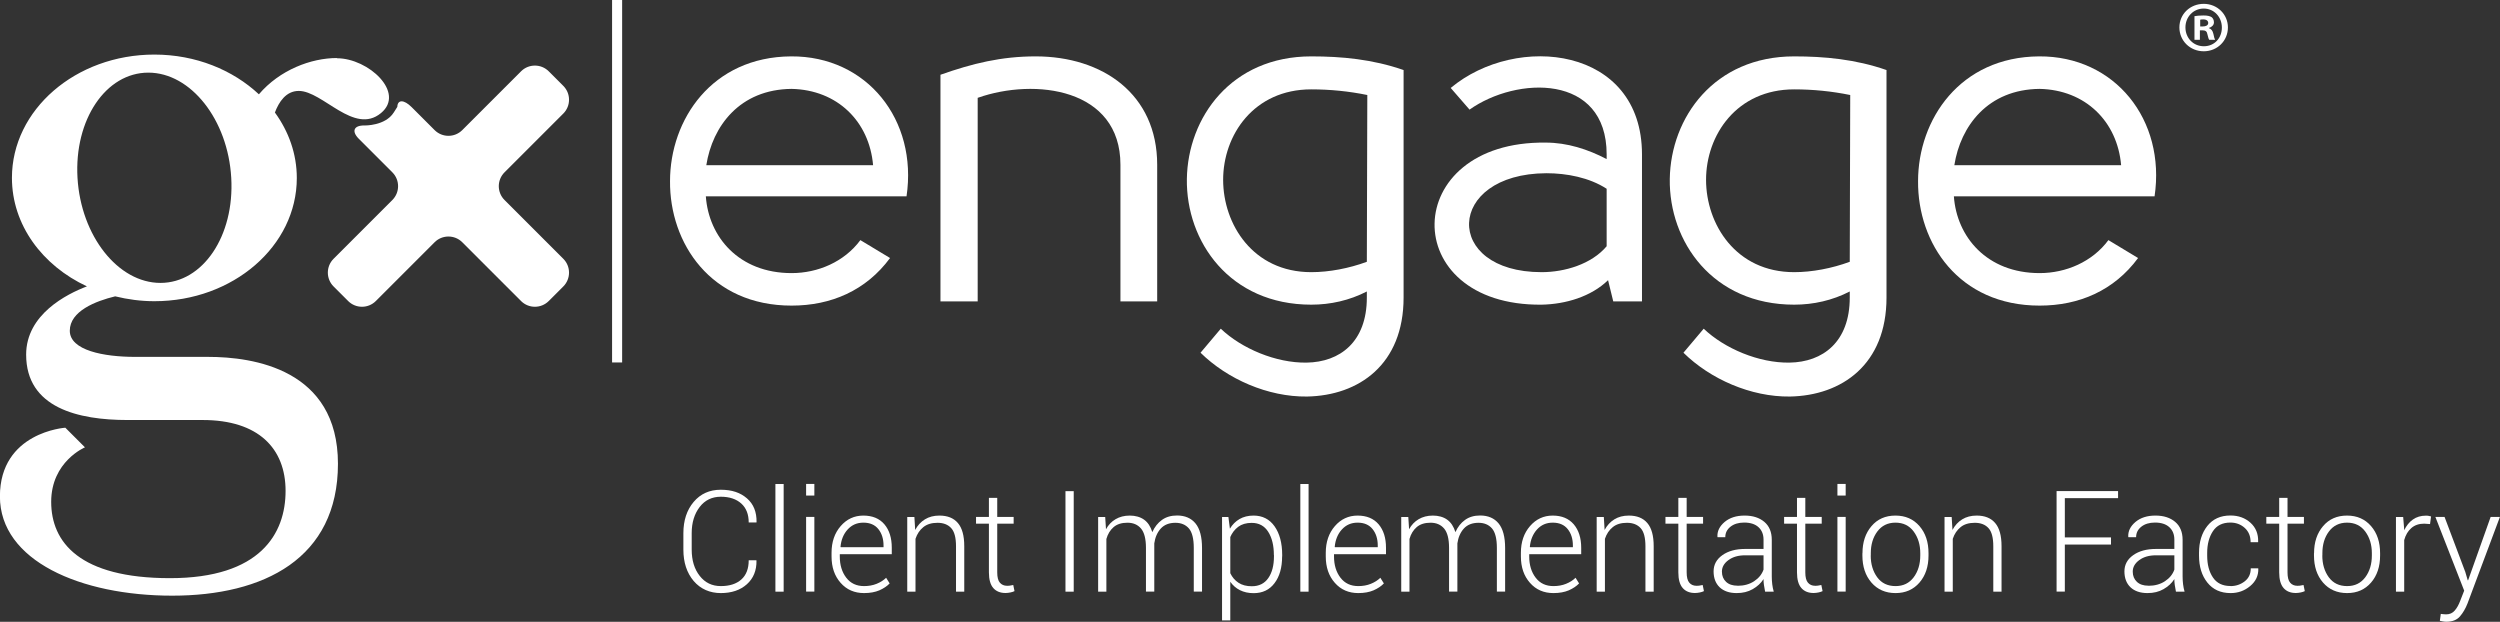 <?xml version="1.0" encoding="UTF-8"?> <svg xmlns="http://www.w3.org/2000/svg" id="Layer_1" data-name="Layer 1" viewBox="0 0 318.38 79.19"><rect x="0" y="0" width="318.38" height="79.19" fill="#333333" stroke="none"/><defs><style> .cls-1 { fill: none; stroke: #fff; stroke-miterlimit: 10; stroke-width: 1.28px; } .cls-2 { fill: #fff; stroke-width: 0px; } </style></defs><path class="cls-2" d="m109.57,30.58l3.78,2.28c-3.06,4.14-7.5,6.06-12.54,6.06-10.32,0-15.54-7.98-15.48-15.84,0-7.86,5.34-15.84,15.42-15.9,9.66-.06,16.14,8.1,14.7,17.82h-25.56c.36,5.16,4.2,9.78,10.92,9.78,3.36,0,6.72-1.44,8.76-4.2Zm1.62-9.54c-.48-5.58-4.56-9.6-10.38-9.72-6.6.06-10.08,4.74-10.86,9.72h21.24Z"></path><path class="cls-2" d="m119.77,9.52c4.08-1.44,7.74-2.34,12.12-2.34,8.52,0,15.48,4.8,15.48,13.8v17.4h-4.68v-17.4c0-9.72-10.86-11.1-18.18-8.52v25.92h-4.74V9.52Z"></path><path class="cls-2" d="m178.75,37.9c0,8.52-5.7,12.48-12.3,12.6-4.98.06-10.14-2.22-13.56-5.58l2.58-3.06c2.64,2.52,7.02,4.38,10.92,4.32,4.26-.06,7.68-2.64,7.68-8.28v-.78c-2.22,1.14-4.62,1.68-7.08,1.68-10.38,0-15.96-8.04-15.84-16.02.12-7.8,5.64-15.6,15.84-15.6,3.84,0,7.8.36,11.76,1.74v28.98Zm-22.98-15c0,5.64,3.78,11.76,11.22,11.76,2.28,0,4.8-.48,7.08-1.32l.06-21.24c-2.34-.48-4.74-.72-7.14-.72-7.32,0-11.22,5.82-11.22,11.52Z"></path><path class="cls-2" d="m205.45,38.38l-.66-2.7c-2.16,2.1-5.4,3.06-8.46,3.12-18.42.18-18.12-20.88.54-20.64,2.7,0,5.34.84,7.74,2.1v-.6c0-10.32-11.46-9.96-17.46-5.7l-2.4-2.76c8.4-7.02,24.36-5.28,24.36,8.46v18.72h-3.66Zm-8.52-16.32c-12.84.06-13.2,12.6-.6,12.6,2.94,0,6.36-1.02,8.28-3.3v-7.32c-2.22-1.44-5.1-1.98-7.68-1.98Z"></path><path class="cls-2" d="m240.25,37.9c0,8.52-5.7,12.48-12.3,12.6-4.98.06-10.14-2.22-13.56-5.58l2.58-3.06c2.64,2.52,7.02,4.38,10.92,4.32,4.26-.06,7.68-2.64,7.68-8.28v-.78c-2.22,1.14-4.62,1.68-7.08,1.68-10.38,0-15.96-8.04-15.84-16.02.12-7.8,5.64-15.6,15.84-15.6,3.84,0,7.8.36,11.76,1.74v28.98Zm-22.98-15c0,5.64,3.78,11.76,11.22,11.76,2.28,0,4.8-.48,7.08-1.32l.06-21.24c-2.34-.48-4.74-.72-7.14-.72-7.32,0-11.22,5.82-11.22,11.52Z"></path><path class="cls-2" d="m268.51,30.58l3.78,2.28c-3.06,4.14-7.5,6.06-12.54,6.06-10.32,0-15.54-7.98-15.48-15.84,0-7.86,5.34-15.84,15.42-15.9,9.66-.06,16.14,8.1,14.7,17.82h-25.56c.36,5.16,4.2,9.78,10.92,9.78,3.36,0,6.72-1.44,8.76-4.2Zm1.62-9.54c-.48-5.58-4.56-9.6-10.38-9.72-6.6.06-10.08,4.74-10.86,9.72h21.24Z"></path><line class="cls-1" x1="78.59" x2="78.59" y2="46.16"></line><g><path class="cls-2" d="m96.32,71.35l.02.05c.02,1.25-.39,2.26-1.23,3.01s-1.95,1.12-3.32,1.12-2.57-.51-3.45-1.54c-.87-1.03-1.31-2.36-1.31-4v-2.08c0-1.63.44-2.96,1.31-3.99s2.02-1.55,3.45-1.55,2.5.37,3.34,1.1,1.24,1.74,1.22,3.02l-.02.05h-.98c0-1.03-.31-1.84-.94-2.41s-1.5-.87-2.61-.87-2.02.43-2.69,1.3-1.02,1.98-1.02,3.33v2.1c0,1.37.34,2.49,1.02,3.35.68.87,1.57,1.3,2.69,1.3s1.98-.28,2.61-.84.94-1.38.94-2.45h.98Z"></path><path class="cls-2" d="m99.8,75.35h-1.05v-13.71h1.05v13.71Z"></path><path class="cls-2" d="m103.71,63.11h-1.05v-1.48h1.05v1.48Zm0,12.23h-1.05v-9.51h1.05v9.51Z"></path><path class="cls-2" d="m110.05,75.53c-1.23,0-2.23-.43-3-1.31-.77-.87-1.15-1.99-1.15-3.35v-.48c0-1.37.39-2.5,1.16-3.39s1.74-1.34,2.89-1.34,2.05.37,2.68,1.11c.63.74.94,1.74.94,2.99v.82h-6.62v.29c0,1.08.27,1.98.82,2.7s1.31,1.07,2.27,1.07c.58,0,1.11-.09,1.6-.29s.89-.45,1.21-.77l.45.72c-.33.35-.77.64-1.31.88-.54.23-1.19.35-1.95.35Zm-.1-8.97c-.81,0-1.47.29-2,.87s-.83,1.32-.91,2.21l.03.05h5.45v-.22c0-.84-.22-1.54-.66-2.09s-1.08-.82-1.9-.82Z"></path><path class="cls-2" d="m116.45,65.84l.1,1.65c.31-.58.72-1.03,1.24-1.35.52-.32,1.13-.48,1.84-.48,1.03,0,1.82.31,2.36.95.54.63.81,1.61.81,2.95v5.79h-1.05v-5.78c0-1.09-.2-1.86-.61-2.31s-.99-.68-1.74-.68-1.35.18-1.81.55-.79.86-1,1.49v6.73h-1.05v-9.51h.93Z"></path><path class="cls-2" d="m127,63.4v2.43h2.09v.86h-2.09v6.2c0,.62.11,1.06.34,1.32s.53.39.9.39c.13,0,.25,0,.37-.02s.26-.04.43-.08l.16.78c-.14.07-.31.13-.52.17-.21.04-.41.07-.62.07-.67,0-1.19-.21-1.56-.63s-.56-1.09-.56-2v-6.2h-1.64v-.86h1.64v-2.43h1.06Z"></path><path class="cls-2" d="m136.74,75.35h-1.05v-12.8h1.05v12.8Z"></path><path class="cls-2" d="m140.75,65.84l.1,1.56c.3-.55.71-.98,1.22-1.28s1.11-.46,1.81-.46,1.33.17,1.82.52c.49.35.83.88,1.05,1.59.29-.66.7-1.18,1.23-1.56s1.17-.56,1.92-.56c1.01,0,1.8.34,2.35,1.01s.83,1.72.83,3.13v5.55h-1.05v-5.56c0-1.17-.21-2-.62-2.48-.42-.48-.99-.72-1.72-.72-.8,0-1.42.25-1.86.73s-.72,1.12-.83,1.89c0,.06,0,.13,0,.19s0,.15,0,.25v5.7h-1.06v-5.56c0-1.15-.21-1.97-.63-2.47-.42-.49-.99-.74-1.73-.74s-1.33.19-1.76.56-.74.87-.92,1.51v6.71h-1.05v-9.51h.93Z"></path><path class="cls-2" d="m163.28,70.86c0,1.42-.32,2.56-.97,3.41-.64.85-1.53,1.27-2.66,1.27-.66,0-1.24-.13-1.74-.38s-.91-.61-1.23-1.07v4.92h-1.05v-13.17h.81l.19,1.49c.32-.53.73-.94,1.23-1.23.5-.29,1.1-.44,1.78-.44,1.14,0,2.04.46,2.68,1.37.64.91.97,2.12.97,3.64v.18Zm-1.05-.18c0-1.21-.24-2.19-.72-2.95s-1.18-1.14-2.11-1.14c-.7,0-1.27.17-1.71.5s-.78.77-1.01,1.3v4.61c.25.52.59.92,1.05,1.22s1.01.44,1.69.44c.92,0,1.62-.35,2.1-1.04s.72-1.61.72-2.75v-.18Z"></path><path class="cls-2" d="m166.65,75.35h-1.05v-13.71h1.05v13.71Z"></path><path class="cls-2" d="m172.99,75.53c-1.23,0-2.23-.43-3-1.31-.77-.87-1.15-1.99-1.15-3.35v-.48c0-1.37.39-2.5,1.16-3.39s1.74-1.34,2.89-1.34,2.05.37,2.68,1.11c.63.74.94,1.74.94,2.99v.82h-6.62v.29c0,1.08.27,1.98.82,2.7s1.31,1.07,2.27,1.07c.58,0,1.11-.09,1.6-.29s.89-.45,1.21-.77l.45.72c-.33.35-.77.64-1.31.88-.54.23-1.19.35-1.95.35Zm-.1-8.97c-.81,0-1.47.29-2,.87s-.83,1.32-.91,2.21l.03.05h5.45v-.22c0-.84-.22-1.54-.66-2.09s-1.08-.82-1.9-.82Z"></path><path class="cls-2" d="m179.35,65.84l.1,1.56c.3-.55.71-.98,1.22-1.28s1.11-.46,1.81-.46,1.33.17,1.82.52c.49.35.83.88,1.05,1.59.29-.66.7-1.18,1.23-1.56s1.17-.56,1.92-.56c1.01,0,1.8.34,2.35,1.01s.83,1.72.83,3.13v5.55h-1.05v-5.56c0-1.17-.21-2-.62-2.48-.42-.48-.99-.72-1.72-.72-.8,0-1.42.25-1.86.73s-.72,1.12-.83,1.89c0,.06,0,.13,0,.19s0,.15,0,.25v5.7h-1.06v-5.56c0-1.15-.21-1.97-.63-2.47-.42-.49-.99-.74-1.73-.74s-1.33.19-1.76.56-.74.87-.92,1.51v6.71h-1.05v-9.51h.93Z"></path><path class="cls-2" d="m197.84,75.53c-1.23,0-2.23-.43-3-1.31-.77-.87-1.15-1.99-1.15-3.35v-.48c0-1.37.39-2.5,1.16-3.39s1.74-1.34,2.89-1.34,2.04.37,2.68,1.11c.63.74.95,1.74.95,2.99v.82h-6.62v.29c0,1.08.27,1.98.82,2.7s1.3,1.07,2.27,1.07c.58,0,1.11-.09,1.6-.29s.89-.45,1.21-.77l.45.72c-.33.35-.77.64-1.31.88-.54.23-1.19.35-1.95.35Zm-.1-8.97c-.81,0-1.47.29-2,.87-.52.58-.83,1.32-.91,2.21l.03.05h5.45v-.22c0-.84-.22-1.54-.66-2.09-.44-.55-1.08-.82-1.9-.82Z"></path><path class="cls-2" d="m204.25,65.84l.1,1.65c.31-.58.72-1.03,1.24-1.35.52-.32,1.13-.48,1.84-.48,1.03,0,1.82.31,2.36.95.54.63.81,1.61.81,2.95v5.79h-1.05v-5.78c0-1.09-.2-1.86-.61-2.31-.41-.45-.99-.68-1.74-.68s-1.36.18-1.81.55c-.46.37-.79.86-1,1.49v6.73h-1.05v-9.51h.93Z"></path><path class="cls-2" d="m214.8,63.4v2.43h2.09v.86h-2.09v6.2c0,.62.11,1.06.34,1.32.22.26.53.39.9.39.13,0,.25,0,.37-.02s.26-.04.43-.08l.16.78c-.14.07-.32.13-.52.17-.21.04-.42.07-.62.07-.67,0-1.19-.21-1.56-.63-.37-.42-.56-1.09-.56-2v-6.2h-1.64v-.86h1.64v-2.43h1.06Z"></path><path class="cls-2" d="m224.79,75.35c-.06-.33-.11-.62-.15-.86s-.05-.49-.05-.74c-.33.52-.79.94-1.38,1.28-.59.34-1.27.5-2.04.5-.93,0-1.65-.25-2.17-.74-.51-.49-.77-1.17-.77-2.02s.37-1.54,1.12-2.07,1.71-.79,2.9-.79h2.34v-1.18c0-.68-.22-1.21-.65-1.6-.43-.39-1.04-.58-1.82-.58-.72,0-1.3.18-1.74.53-.44.35-.66.79-.66,1.33h-.98l-.02-.05c-.04-.71.27-1.34.92-1.89.65-.54,1.49-.81,2.54-.81s1.88.27,2.51.8.95,1.3.95,2.29v4.68c0,.33.02.66.06.98s.1.63.19.94h-1.1Zm-3.5-.75c.81,0,1.51-.19,2.1-.58s.99-.88,1.2-1.48v-1.82h-2.35c-.86,0-1.56.2-2.12.61s-.83.9-.83,1.47c0,.54.18.97.53,1.3s.84.49,1.46.49Z"></path><path class="cls-2" d="m229.91,63.4v2.43h2.09v.86h-2.09v6.2c0,.62.11,1.06.34,1.32.22.26.53.39.9.39.13,0,.25,0,.37-.02s.26-.04.43-.08l.16.78c-.14.07-.32.13-.52.17-.21.04-.42.07-.62.07-.67,0-1.19-.21-1.56-.63-.37-.42-.56-1.09-.56-2v-6.2h-1.64v-.86h1.64v-2.43h1.06Z"></path><path class="cls-2" d="m235.05,63.11h-1.05v-1.48h1.05v1.48Zm0,12.23h-1.05v-9.51h1.05v9.51Z"></path><path class="cls-2" d="m237.19,70.45c0-1.4.38-2.55,1.15-3.45s1.78-1.34,3.05-1.34,2.29.45,3.06,1.34,1.15,2.04,1.15,3.45v.29c0,1.41-.38,2.56-1.15,3.45-.77.89-1.78,1.34-3.05,1.34s-2.3-.45-3.07-1.34c-.77-.89-1.15-2.04-1.15-3.45v-.29Zm1.05.29c0,1.1.28,2.03.83,2.78s1.33,1.12,2.33,1.12,1.75-.38,2.31-1.12c.56-.75.84-1.68.84-2.78v-.29c0-1.08-.28-2-.84-2.76s-1.34-1.13-2.32-1.13-1.75.38-2.31,1.13-.83,1.68-.83,2.76v.29Z"></path><path class="cls-2" d="m248.55,65.84l.1,1.65c.31-.58.72-1.03,1.24-1.35.52-.32,1.13-.48,1.84-.48,1.03,0,1.82.31,2.36.95.54.63.81,1.61.81,2.95v5.79h-1.05v-5.78c0-1.09-.2-1.86-.61-2.31-.41-.45-.99-.68-1.74-.68s-1.36.18-1.81.55c-.46.37-.79.86-1,1.49v6.73h-1.05v-9.51h.93Z"></path><path class="cls-2" d="m268.84,69.35h-5.88v5.99h-1.05v-12.8h7.83v.9h-6.78v5h5.88v.91Z"></path><path class="cls-2" d="m277.11,75.35c-.06-.33-.11-.62-.15-.86s-.05-.49-.05-.74c-.33.52-.79.94-1.38,1.28-.59.34-1.27.5-2.04.5-.93,0-1.65-.25-2.17-.74-.51-.49-.77-1.17-.77-2.02s.37-1.54,1.12-2.07,1.71-.79,2.9-.79h2.34v-1.18c0-.68-.22-1.21-.65-1.6-.43-.39-1.04-.58-1.82-.58-.72,0-1.3.18-1.74.53-.44.35-.66.79-.66,1.33h-.98l-.02-.05c-.04-.71.27-1.34.92-1.89.65-.54,1.49-.81,2.54-.81s1.88.27,2.51.8.95,1.3.95,2.29v4.68c0,.33.02.66.06.98s.1.63.19.94h-1.1Zm-3.5-.75c.81,0,1.51-.19,2.1-.58s.99-.88,1.2-1.48v-1.82h-2.35c-.86,0-1.56.2-2.12.61s-.83.9-.83,1.47c0,.54.18.97.53,1.3s.84.49,1.46.49Z"></path><path class="cls-2" d="m284.07,74.64c.67,0,1.27-.2,1.79-.6.52-.4.78-.95.78-1.66h.94l.02.05c.02.88-.32,1.61-1.04,2.21s-1.54.89-2.49.89c-1.27,0-2.25-.45-2.96-1.34-.71-.89-1.06-2.03-1.06-3.42v-.37c0-1.38.35-2.52,1.05-3.41s1.69-1.34,2.95-1.34c1.02,0,1.87.31,2.55.92s1.01,1.42.98,2.43l-.02.05h-.94c0-.76-.25-1.37-.75-1.82s-1.11-.68-1.83-.68c-1,0-1.74.37-2.22,1.1s-.73,1.65-.73,2.75v.37c0,1.12.24,2.04.73,2.77.49.73,1.23,1.09,2.23,1.09Z"></path><path class="cls-2" d="m291.32,63.4v2.43h2.09v.86h-2.09v6.2c0,.62.11,1.06.34,1.32.22.26.53.39.9.39.13,0,.25,0,.37-.02s.26-.04.43-.08l.16.78c-.14.07-.32.13-.52.17-.21.04-.42.07-.62.07-.67,0-1.19-.21-1.56-.63-.37-.42-.56-1.09-.56-2v-6.2h-1.64v-.86h1.64v-2.43h1.06Z"></path><path class="cls-2" d="m294.7,70.45c0-1.4.38-2.55,1.15-3.45s1.78-1.34,3.05-1.34,2.29.45,3.06,1.34,1.15,2.04,1.15,3.45v.29c0,1.41-.38,2.56-1.15,3.45-.77.89-1.78,1.34-3.05,1.34s-2.3-.45-3.07-1.34c-.77-.89-1.15-2.04-1.15-3.45v-.29Zm1.05.29c0,1.1.28,2.03.83,2.78s1.33,1.12,2.33,1.12,1.75-.38,2.31-1.12c.56-.75.84-1.68.84-2.78v-.29c0-1.08-.28-2-.84-2.76s-1.34-1.13-2.32-1.13-1.75.38-2.31,1.13-.83,1.68-.83,2.76v.29Z"></path><path class="cls-2" d="m309.47,66.74l-.75-.05c-.66,0-1.21.19-1.63.56-.43.37-.73.88-.91,1.53v6.57h-1.05v-9.51h.92l.13,1.58v.11c.28-.59.64-1.04,1.11-1.37s1.01-.49,1.65-.49c.13,0,.25,0,.37.03.12.02.21.04.29.07l-.13.98Z"></path><path class="cls-2" d="m313.94,72.77l.33,1.13h.05l2.87-8.07h1.18l-4.13,11.03c-.25.64-.57,1.19-.96,1.64s-.97.68-1.72.68c-.12,0-.27-.01-.45-.04-.18-.03-.3-.05-.39-.08l.12-.88c.07.01.18.02.34.04.16.01.27.02.34.02.46,0,.82-.16,1.1-.49.28-.32.51-.74.7-1.25l.5-1.28-3.67-9.39h1.17l2.61,6.93Z"></path></g><g><path class="cls-2" d="m42.91,7.39c-3.29,0-7.29,1.51-9.94,4.62-3.31-3.1-8.04-5.06-13.31-5.06C9.64,6.95,1.52,13.98,1.52,22.65c0,5.98,3.86,11.17,9.55,13.82-2.58.98-7.74,3.58-7.74,8.69,0,6.8,6.66,8.33,12.91,8.33h9.58c7.08,0,10.55,3.61,10.55,9.03s-3.2,11.11-14.72,11.11-15.13-4.58-15.13-9.72,4.3-6.94,4.3-6.94l-2.5-2.5s-8.33.55-8.33,8.75,10.28,12.64,21.94,12.64,21.11-4.73,21.11-16.8-10.83-13.61-16.52-13.61h-9.3c-4.02,0-8.33-.83-8.33-3.33s3.3-3.78,5.78-4.38c1.59.39,3.26.62,4.99.62,10.02,0,18.14-7.02,18.14-15.69,0-3.07-1.03-5.92-2.79-8.34.5-1.33,1.41-2.75,3.04-2.75,3.06,0,7.04,5.66,10.47,2.82,3.14-2.59-1.59-6.98-5.61-6.98Zm-22.47,28.64c-5.41,0-10.14-5.99-10.57-13.39-.43-7.4,3.61-13.39,9.02-13.39s10.14,6,10.56,13.39c.43,7.4-3.61,13.39-9.02,13.39Z"></path><path class="cls-2" d="m71.74,14.46c.97-.97.97-2.55,0-3.52l-1.86-1.86c-.97-.97-2.55-.97-3.52,0l-7.49,7.49c-.97.97-2.55.97-3.52,0l-2.93-2.93c-.97-.97-1.79-.98-1.82-.03l-.45.71c-1.08,1.72-3.72,1.66-3.72,1.66-1.37-.03-1.7.73-.73,1.7l4.27,4.27c.97.97.97,2.55,0,3.52l-7.49,7.49c-.97.97-.97,2.55,0,3.52l1.86,1.86c.97.97,2.55.97,3.52,0l7.49-7.49c.97-.97,2.55-.97,3.52,0l7.49,7.49c.97.97,2.55.97,3.52,0l1.86-1.86c.97-.97.97-2.55,0-3.52l-7.49-7.49c-.97-.97-.97-2.55,0-3.52l7.49-7.49Z"></path></g><path class="cls-2" d="m283.73,3.49c0,1.7-1.34,3.04-3.08,3.04s-3.1-1.34-3.1-3.04,1.37-3,3.1-3,3.08,1.34,3.08,3Zm-5.41,0c0,1.34.99,2.4,2.35,2.4s2.29-1.06,2.29-2.38-.97-2.42-2.31-2.42-2.33,1.08-2.33,2.4Zm1.85,1.58h-.7v-3.01c.27-.05.66-.09,1.15-.09.57,0,.82.09,1.04.22.17.13.29.37.29.66,0,.33-.26.59-.62.7v.04c.29.11.46.33.55.73.09.46.15.64.22.75h-.75c-.09-.11-.15-.38-.24-.73-.05-.33-.24-.48-.62-.48h-.33v1.21Zm.02-1.7h.33c.38,0,.7-.13.7-.44,0-.27-.2-.46-.64-.46-.18,0-.31.02-.38.04v.86Z"></path></svg> 